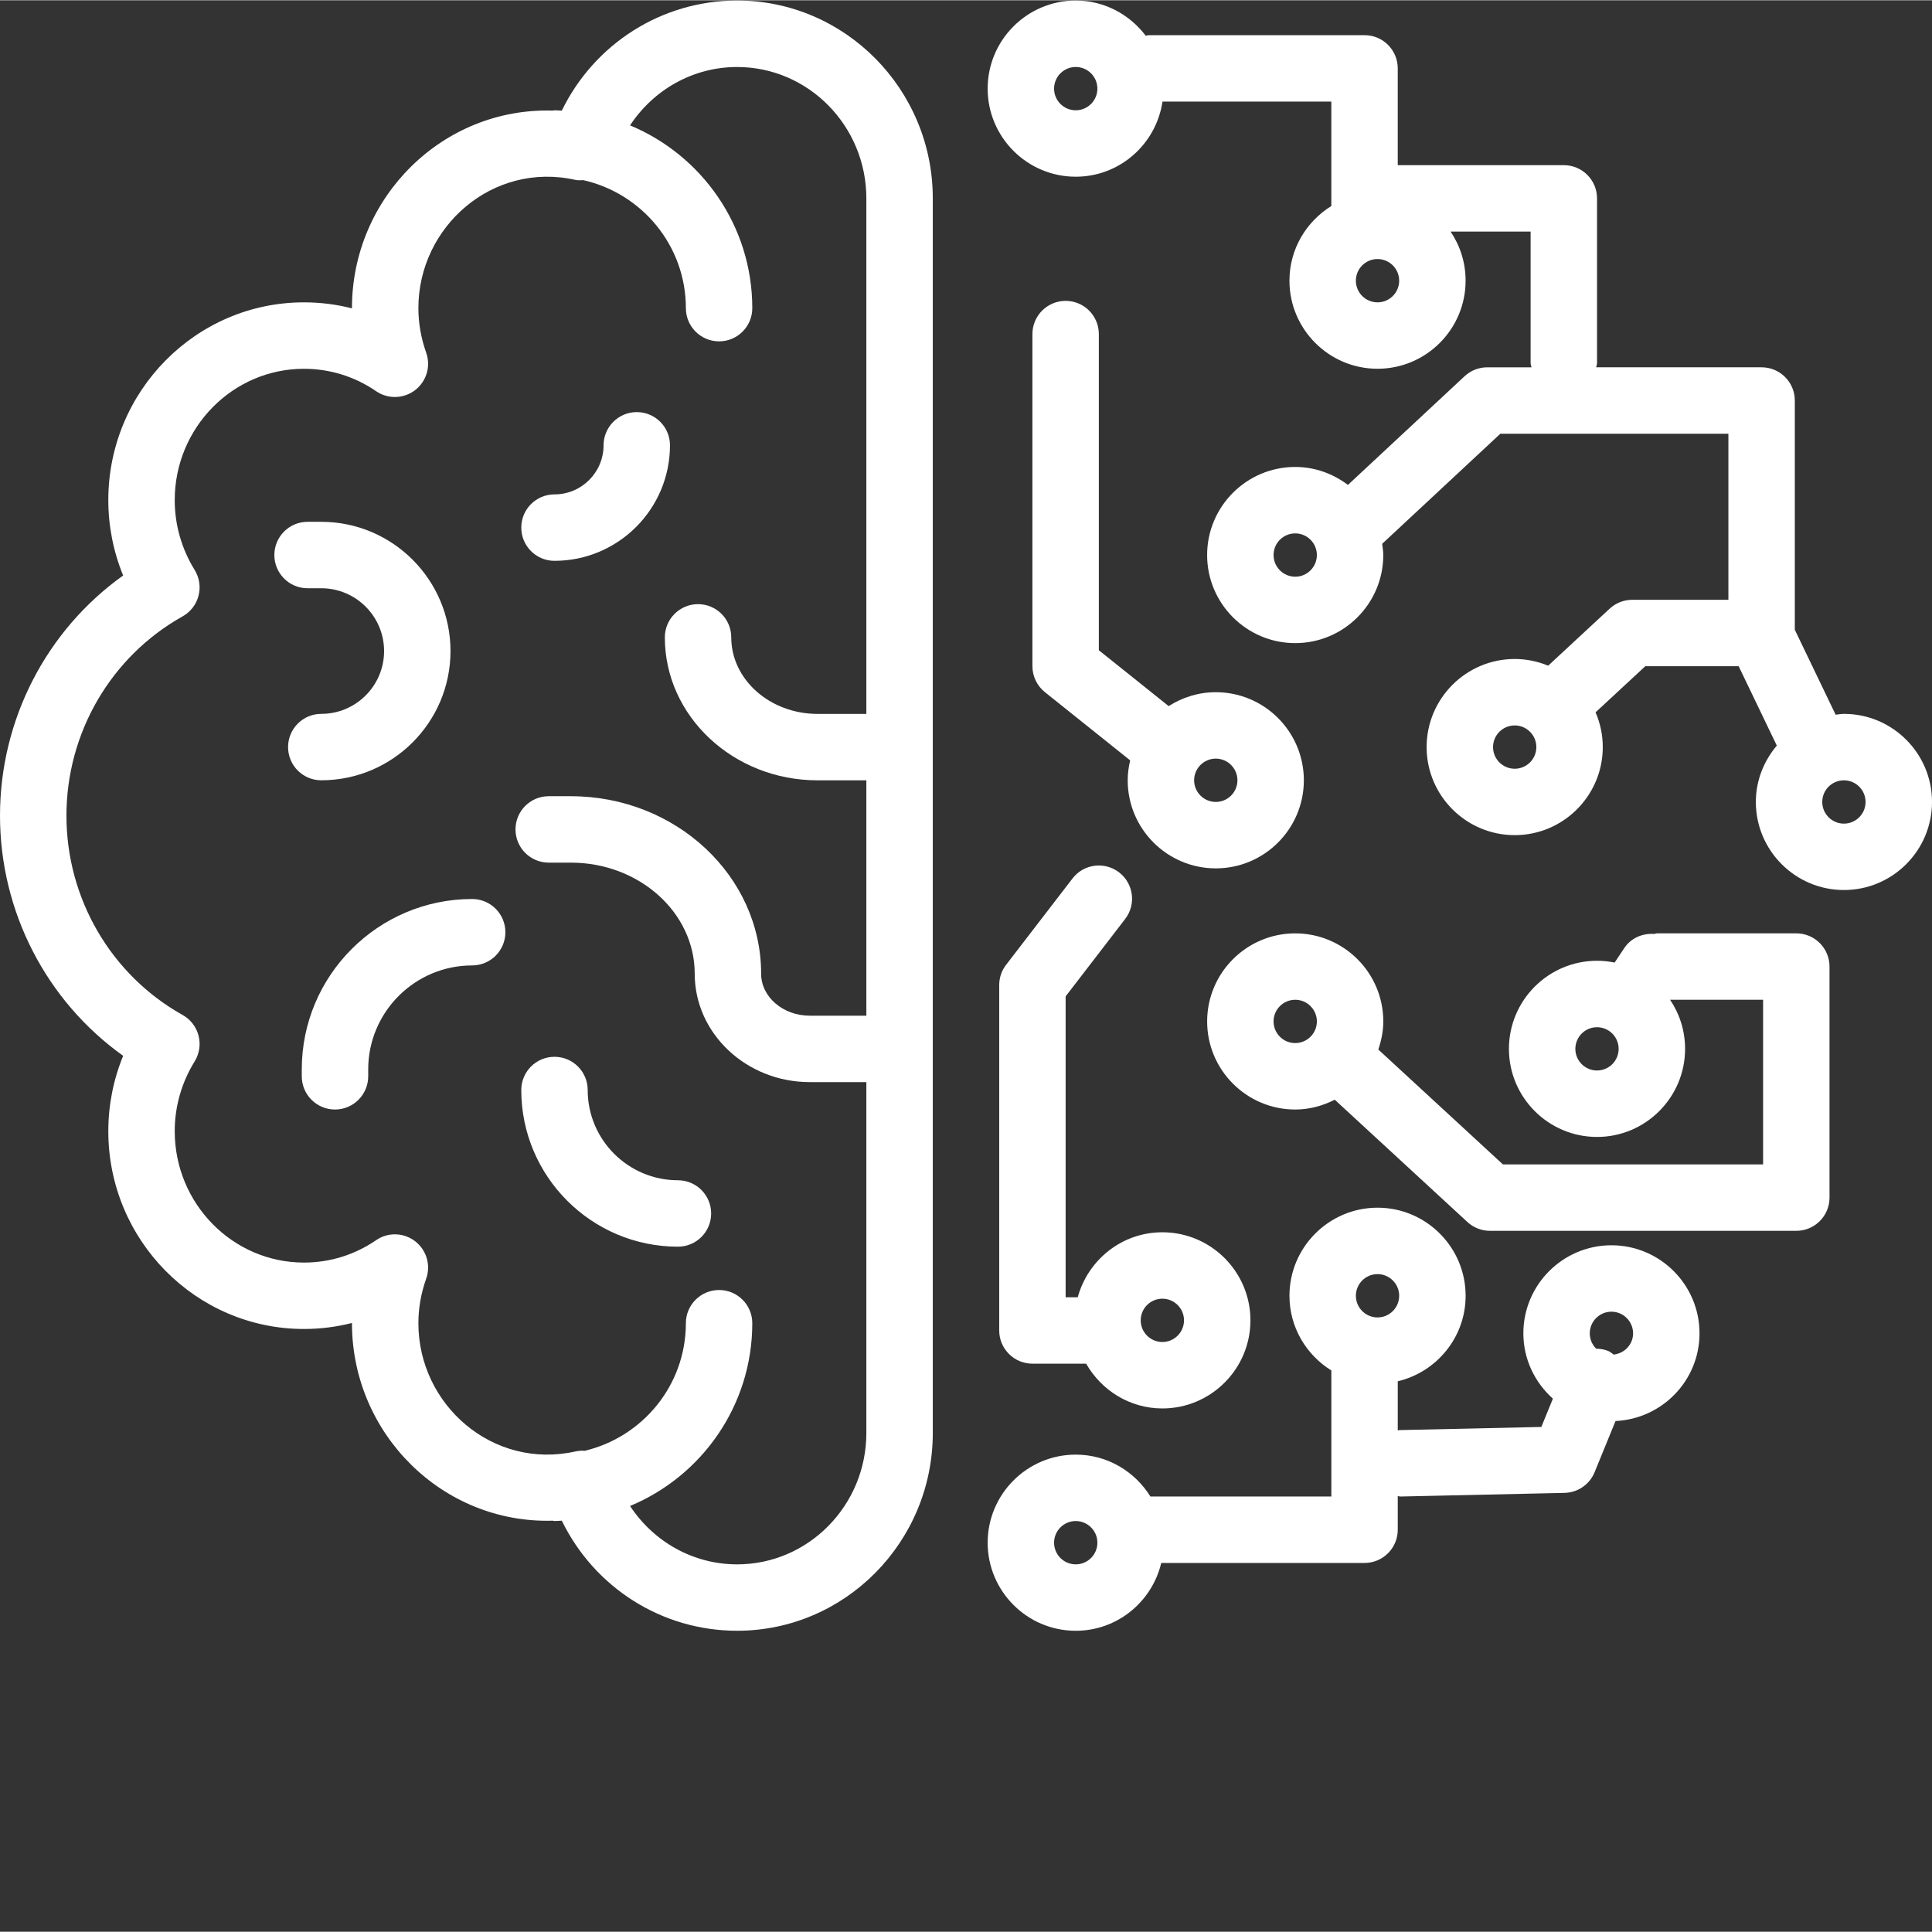 <?xml version="1.0" encoding="UTF-8"?> <svg xmlns="http://www.w3.org/2000/svg" xmlns:xlink="http://www.w3.org/1999/xlink" xmlns:svgjs="http://svgjs.com/svgjs" version="1.1" width="512" height="512" x="0" y="0" viewBox="0 0 397.112 397" style="enable-background:new 0 0 512 512" xml:space="preserve" class=""><rect x="0" y="0" width="397.112" height="397" fill="#333333" stroke="none"/><g><path xmlns="http://www.w3.org/2000/svg" d="m151.512.055c-15.5 0-29.344 8.891-36.039 22.633-.504-.02-.996-.074-1.504-.074-.121 0-.223.062-.344.066-22.602-.695-41.281 17.816-41.281 40.598v.047c-3.203-.82-6.508-1.234-9.867-1.234-22.176 0-40.215 18.238-40.215 40.656 0 5.336 1.043 10.59 3.051 15.488-15.758 11.246-25.312 29.613-25.312 49.363s9.555 38.117 25.312 49.363c-2.008 4.902-3.051 10.152-3.051 15.488 0 22.418 18.039 40.66 40.215 40.66 3.359 0 6.664-.418 9.867-1.234v.043c0 22.777 18.684 41.266 41.277 40.594.121.008.223.07.348.07.508 0 1-.059 1.504-.074 6.699 13.742 20.539 22.629 36.039 22.629 22.176 0 40.219-18.238 40.219-40.66v-253.758c0-22.422-18.043-40.664-40.219-40.664zm0 321.434c-9.031 0-17.168-4.641-22.008-12 14.734-6.117 25.125-20.645 25.125-37.566 0-3.77-3.055-6.824-6.828-6.824-3.77 0-6.824 3.055-6.824 6.824 0 12.781-8.945 23.461-20.887 26.246-.109-.004-.207-.051-.316-.051-.496 0-.996.055-1.496.164-16.969 3.801-32.281-9.562-32.281-26.359 0-3.074.539-6.152 1.602-9.152.992-2.785.07-5.891-2.273-7.695-2.348-1.809-5.586-1.898-8.023-.219-4.383 3.012-9.508 4.602-14.828 4.602-14.645 0-26.562-12.117-26.562-27.008 0-5.055 1.414-10.012 4.09-14.332.98-1.586 1.273-3.5.805-5.305-.465-1.801-1.648-3.34-3.273-4.246-14.727-8.234-23.879-23.93-23.879-40.965 0-17.035 9.152-32.73 23.879-40.969 1.625-.906 2.809-2.441 3.273-4.246.469-1.801.176-3.719-.805-5.301-2.672-4.32-4.09-9.277-4.09-14.332 0-14.891 11.918-27.008 26.562-27.008 5.316 0 10.445 1.59 14.828 4.602 2.441 1.676 5.68 1.578 8.023-.219 2.344-1.805 3.266-4.91 2.273-7.695-1.062-3-1.602-6.082-1.602-9.152 0-16.797 15.324-30.18 32.281-26.359.547.121 1.078.062 1.617.051 12.043 2.715 21.082 13.457 21.082 26.309 0 3.77 3.055 6.824 6.824 6.824 3.773 0 6.828-3.055 6.828-6.824 0-16.922-10.395-31.449-25.125-37.566 4.84-7.359 12.977-12 22.008-12 14.648 0 26.562 12.117 26.562 27.008v105.957h-10.035c-9.777 0-17.734-7.059-17.734-15.73 0-3.77-3.059-6.828-6.828-6.828-3.77 0-6.824 3.059-6.824 6.828 0 16.203 14.078 29.383 31.387 29.383h10.035v48.379h-11.633c-5.512 0-9.996-3.871-9.996-8.629 0-20.121-17.547-36.484-39.117-36.484h-4.543c-3.773 0-6.828 3.055-6.828 6.824s3.055 6.828 6.828 6.828h4.543c14.043 0 25.465 10.242 25.465 22.832 0 12.285 10.609 22.281 23.648 22.281h11.633v72.121c0 14.887-11.914 27.004-26.562 27.004zm0 0" fill="#ffffff" data-original="#000000" style="" class=""></path><path xmlns="http://www.w3.org/2000/svg" d="m92.598 133.766c0-14.648-11.914-26.566-26.562-26.566h-2.82c-3.77 0-6.824 3.059-6.824 6.828 0 3.77 3.055 6.828 6.824 6.828h2.82c7.121 0 12.91 5.793 12.91 12.91 0 7.121-5.789 12.91-12.91 12.91-3.77 0-6.824 3.059-6.824 6.828 0 3.77 3.055 6.824 6.824 6.824 14.648 0 26.562-11.914 26.562-26.562zm0 0" fill="#ffffff" data-original="#000000" style="" class=""></path><path xmlns="http://www.w3.org/2000/svg" d="m97.051 184.73c-19.312 0-35.023 15.707-35.023 35.02v1.422c0 3.77 3.059 6.828 6.828 6.828s6.828-3.059 6.828-6.828v-1.422c0-11.781 9.586-21.367 21.367-21.367 3.77 0 6.828-3.059 6.828-6.828 0-3.77-3.059-6.824-6.828-6.824zm0 0" fill="#ffffff" data-original="#000000" style="" class=""></path><path xmlns="http://www.w3.org/2000/svg" d="m113.969 115.219c13.094 0 23.742-10.652 23.742-23.746 0-3.77-3.055-6.824-6.824-6.824s-6.828 3.055-6.828 6.824c0 5.566-4.523 10.09-10.09 10.09-3.77 0-6.824 3.059-6.824 6.828s3.055 6.828 6.824 6.828zm0 0" fill="#ffffff" data-original="#000000" style="" class=""></path><path xmlns="http://www.w3.org/2000/svg" d="m139.348 242.539c-10.23 0-18.551-8.32-18.551-18.551 0-3.77-3.059-6.824-6.828-6.824s-6.824 3.055-6.824 6.824c0 17.758 14.445 32.203 32.203 32.203 3.77 0 6.824-3.055 6.824-6.824 0-3.77-3.055-6.828-6.824-6.828zm0 0" fill="#ffffff" data-original="#000000" style="" class=""></path><path xmlns="http://www.w3.org/2000/svg" d="m219.035 61.785c-3.77 0-6.828 3.059-6.828 6.828v68.266c0 2.074.945 4.035 2.566 5.332l17.527 14.023c-.309 1.32-.508 2.684-.508 4.094 0 9.984 8.125 18.105 18.105 18.105 9.984 0 18.102-8.121 18.102-18.105 0-9.98-8.117-18.105-18.102-18.105-3.57 0-6.875 1.074-9.684 2.859l-14.352-11.484v-64.984c0-3.77-3.059-6.828-6.828-6.828zm35.312 98.543c0 2.457-1.996 4.449-4.449 4.449-2.457 0-4.453-1.996-4.453-4.449s1.996-4.453 4.453-4.453c2.453 0 4.449 2 4.449 4.453zm0 0" fill="#ffffff" data-original="#000000" style="" class=""></path><path xmlns="http://www.w3.org/2000/svg" d="m369.223 191.789h-28.625c-.211 0-.387.102-.594.121-2.367-.16-4.75.805-6.152 2.922l-1.973 2.961c-1.172-.238-2.383-.367-3.621-.367-9.984 0-18.105 8.125-18.105 18.105 0 9.984 8.121 18.105 18.105 18.105 9.98 0 18.102-8.121 18.102-18.105 0-3.73-1.137-7.203-3.082-10.09h19.117v33.84h-53.477l-25.617-23.617c.617-1.824 1.027-3.742 1.027-5.77 0-9.984-8.121-18.102-18.102-18.102-9.984 0-18.105 8.117-18.105 18.102 0 9.98 8.121 18.105 18.105 18.105 2.938 0 5.672-.77 8.125-2.016l27.273 25.145c1.262 1.16 2.914 1.805 4.629 1.805h62.969c3.77 0 6.824-3.055 6.824-6.824v-47.492c0-3.77-3.055-6.828-6.824-6.828zm-40.969 28.191c-2.453 0-4.449-1.996-4.449-4.449s1.996-4.449 4.449-4.449 4.449 1.996 4.449 4.449c.004 2.453-1.992 4.449-4.449 4.449zm-66.48-10.09c0-2.453 1.996-4.449 4.453-4.449 2.453 0 4.449 2 4.449 4.449 0 2.457-2 4.453-4.449 4.453-2.457.004-4.453-1.992-4.453-4.453zm0 0" fill="#ffffff" data-original="#000000" style="" class=""></path><path xmlns="http://www.w3.org/2000/svg" d="m379.008 146.676c-.582 0-1.133.117-1.703.172l-8.391-17.457v-47.125c0-3.77-3.055-6.824-6.824-6.824h-34.008c.043-.305.18-.574.18-.891v-33.832c0-3.77-3.055-6.828-6.828-6.828h-34.133v-19.891c0-3.77-3.055-6.828-6.824-6.828h-44.375c-.215 0-.395.102-.602.121-3.309-4.367-8.496-7.238-14.387-7.238-9.984 0-18.105 8.125-18.105 18.109 0 9.98 8.121 18.102 18.105 18.102 9.07 0 16.535-6.727 17.832-15.441h34.703v21.465c-5.148 3.195-8.609 8.855-8.609 15.344 0 9.984 8.121 18.105 18.102 18.105 9.984 0 18.105-8.121 18.105-18.105 0-3.734-1.137-7.203-3.082-10.09h16.445v27.008c0 .316.137.586.18.891h-9.09c-1.727 0-3.391.652-4.656 1.828l-23.984 22.344c-3.031-2.285-6.758-3.691-10.836-3.691-9.984 0-18.105 8.121-18.105 18.105 0 9.98 8.125 18.105 18.105 18.105 9.984 0 18.102-8.125 18.102-18.105 0-.789-.133-1.543-.23-2.305l24.293-22.629h46.875v34.133h-19.754c-1.723 0-3.379.648-4.645 1.82l-12.645 11.723c-2.125-.875-4.441-1.375-6.879-1.375-9.984 0-18.105 8.125-18.105 18.105 0 9.984 8.121 18.102 18.105 18.102 9.98 0 18.102-8.117 18.102-18.102 0-2.535-.535-4.949-1.48-7.145l10.223-9.48h19.184l7.844 16.32c-2.648 3.148-4.309 7.156-4.309 11.582 0 9.984 8.125 18.105 18.105 18.105 9.984 0 18.105-8.125 18.105-18.105 0-9.984-8.121-18.102-18.105-18.102zm-157.895-124.062c-2.457 0-4.453-1.996-4.453-4.449 0-2.457 1.996-4.453 4.453-4.453 2.453 0 4.449 1.996 4.449 4.453 0 2.453-1.996 4.449-4.449 4.449zm62.027 39.477c-2.453 0-4.449-1.996-4.449-4.453 0-2.453 1.996-4.449 4.449-4.449 2.457 0 4.453 1.996 4.453 4.449 0 2.457-1.996 4.453-4.453 4.453zm-16.914 56.391c-2.457 0-4.453-1.996-4.453-4.453 0-2.453 1.996-4.449 4.453-4.449 2.453 0 4.449 1.996 4.449 4.449 0 2.457-1.996 4.453-4.449 4.453zm45.113 39.473c-2.457 0-4.453-1.996-4.453-4.449 0-2.457 1.996-4.453 4.453-4.453 2.453 0 4.449 1.996 4.449 4.453 0 2.453-1.996 4.449-4.449 4.449zm67.668 11.281c-2.457 0-4.453-2-4.453-4.453 0-2.457 1.996-4.449 4.453-4.449 2.453 0 4.449 1.996 4.449 4.449.004 2.453-1.996 4.453-4.449 4.453zm0 0" fill="#ffffff" data-original="#000000" style="" class=""></path><path xmlns="http://www.w3.org/2000/svg" d="m331.223 255.902c-9.984 0-18.105 8.121-18.105 18.102 0 5.348 2.375 10.113 6.07 13.43l-2.375 5.812-29.195.648c-.113 0-.203.062-.316.07v-10.105c7.977-1.891 13.949-9.031 13.949-17.574 0-9.984-8.125-18.105-18.105-18.105-9.984 0-18.105 8.121-18.105 18.105 0 6.492 3.465 12.152 8.609 15.348v25.914h-37.188c-3.195-5.148-8.855-8.613-15.348-8.613-9.984 0-18.105 8.121-18.105 18.102 0 9.984 8.121 18.105 18.105 18.105 8.543 0 15.68-5.969 17.574-13.941h41.789c3.77 0 6.824-3.059 6.824-6.828v-6.918c.16.012.297.09.461.09h.156l33.668-.746c2.719-.062 5.141-1.727 6.172-4.242l4.305-10.527c9.586-.453 17.262-8.328 17.262-18.023 0-9.98-8.117-18.102-18.102-18.102zm-110.109 65.586c-2.457 0-4.453-1.996-4.453-4.453 0-2.453 1.996-4.449 4.453-4.449 2.453 0 4.449 2 4.449 4.449 0 2.457-1.996 4.453-4.449 4.453zm62.027-59.656c2.457 0 4.453 1.996 4.453 4.449 0 2.457-1.996 4.453-4.453 4.453-2.453 0-4.449-1.996-4.449-4.453 0-2.453 1.996-4.449 4.449-4.449zm48.535 16.535c-.371-.246-.676-.559-1.102-.734-.816-.332-1.656-.461-2.488-.473-.812-.805-1.316-1.922-1.316-3.156 0-2.453 1.996-4.449 4.453-4.449 2.453 0 4.449 1.996 4.449 4.449 0 2.297-1.766 4.125-3.996 4.363zm0 0" fill="#ffffff" data-original="#000000" style="" class=""></path><path xmlns="http://www.w3.org/2000/svg" d="m205.383 202.414v71c0 3.77 3.055 6.824 6.824 6.824h11.043c3.121 5.465 8.938 9.203 15.668 9.203 9.984 0 18.102-8.125 18.102-18.105 0-9.984-8.121-18.105-18.102-18.105-8.332 0-15.293 5.688-17.395 13.359h-2.488v-61.848l12.238-15.91c2.301-2.988 1.738-7.277-1.246-9.574-2.992-2.301-7.281-1.746-9.574 1.246l-13.652 17.75c-.922 1.191-1.418 2.656-1.418 4.16zm33.535 64.469c2.453 0 4.449 1.996 4.449 4.449 0 2.457-1.996 4.453-4.449 4.453-2.457 0-4.453-1.996-4.453-4.453 0-2.453 1.996-4.449 4.453-4.449zm0 0" fill="#ffffff" data-original="#000000" style="" class=""></path></g></svg> 
